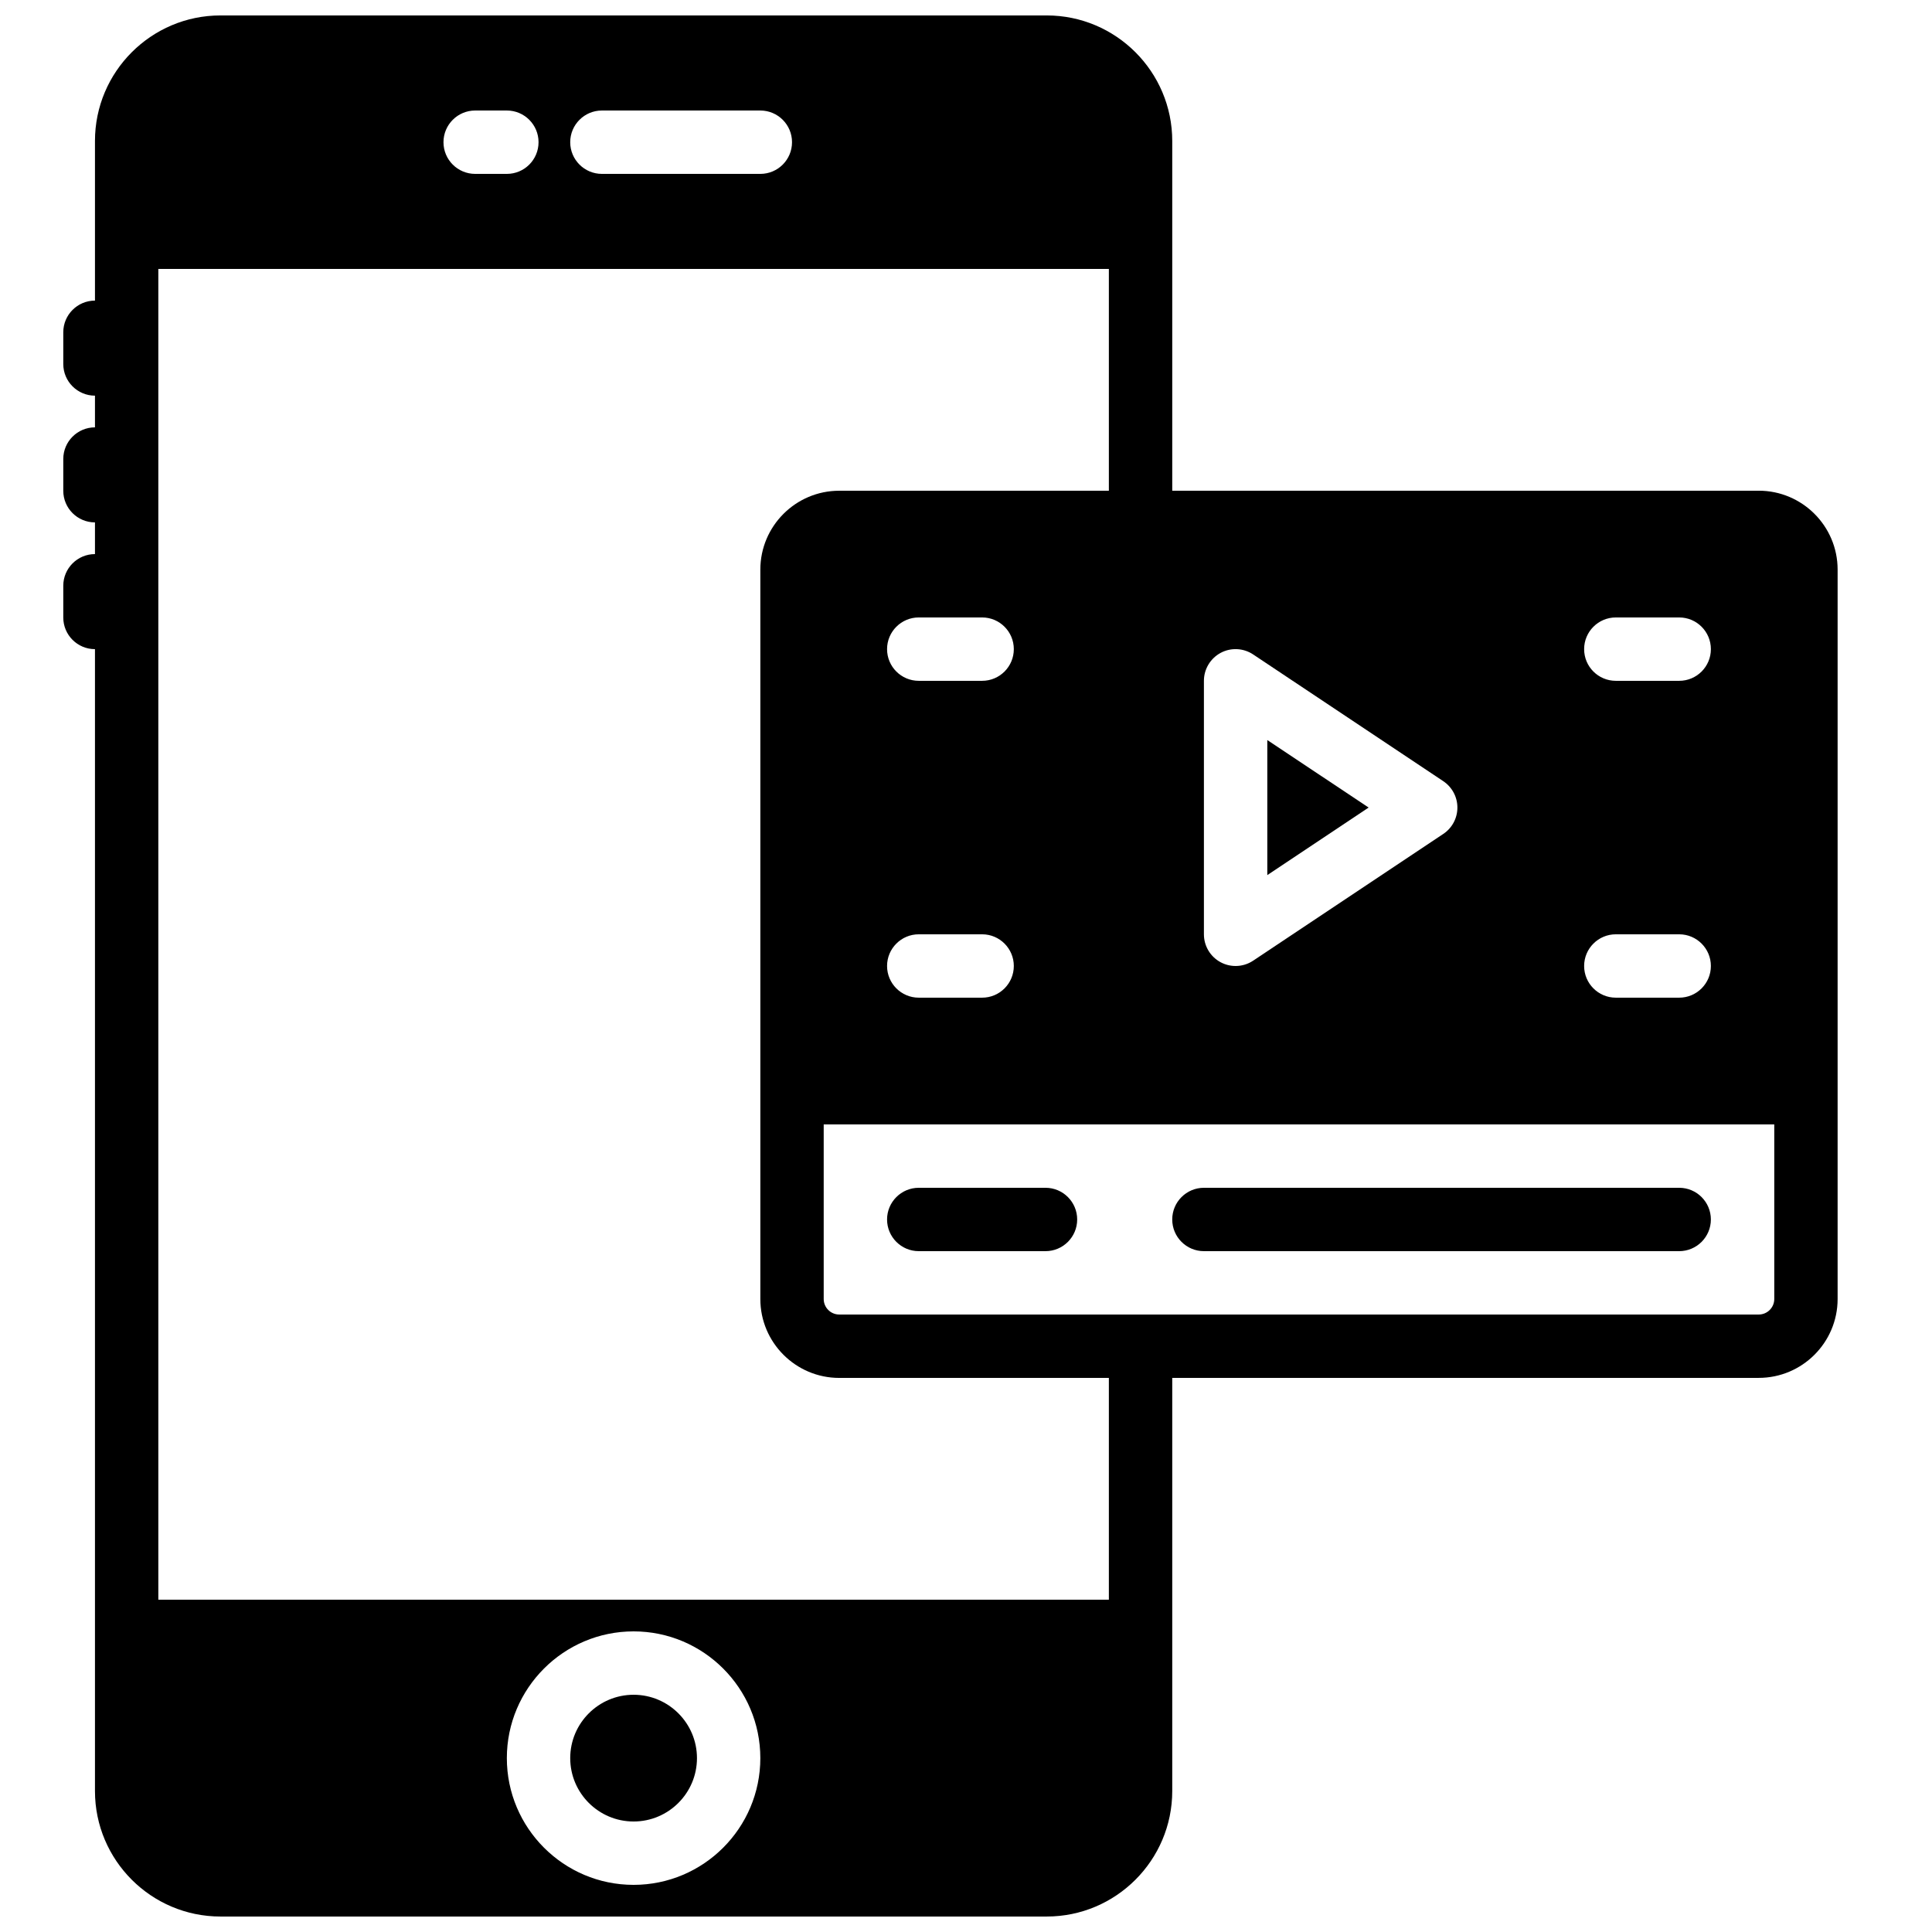 <?xml version="1.0" encoding="UTF-8"?>
<!-- Uploaded to: ICON Repo, www.svgrepo.com, Generator: ICON Repo Mixer Tools -->
<svg width="800px" height="800px" version="1.1" viewBox="144 144 512 512" xmlns="http://www.w3.org/2000/svg">
 <defs>
  <clipPath id="a">
   <path d="m160 148.09h471v503.81h-471z"/>
  </clipPath>
 </defs>
 <path d="m387.48 475.57h33.586c4.637 0 8.398-3.762 8.398-8.395 0-4.637-3.762-8.398-8.398-8.398h-33.586c-4.637 0-8.398 3.762-8.398 8.398 0 4.633 3.762 8.395 8.398 8.395" fill-rule="evenodd"/>
 <path d="m463.05 475.57h125.95c4.637 0 8.398-3.762 8.398-8.395 0-4.637-3.762-8.398-8.398-8.398h-125.95c-4.633 0-8.395 3.762-8.395 8.398 0 4.633 3.762 8.395 8.395 8.395" fill-rule="evenodd"/>
 <path d="m479.85 340.12v35.793l26.848-17.902z" fill-rule="evenodd"/>
 <g clip-path="url(#a)">
  <path d="m614.2 488.25c0 2.273-1.848 4.113-4.117 4.113h-243.68c-2.266 0-4.113-1.84-4.113-4.113v-46.266h251.91zm-176.34 79.684h-251.9v-352.66h251.9v58.777h-71.457c-11.527 0-20.906 9.379-20.906 20.906v193.3c0 11.527 9.379 20.906 20.906 20.906h71.457zm-125.95 75.574c-18.523 0-33.59-15.066-33.59-33.59 0-18.516 15.066-33.586 33.59-33.586 18.523 0 33.586 15.07 33.586 33.586 0 18.523-15.062 33.59-33.586 33.59zm-41.984-470.22h8.395c4.637 0 8.398 3.762 8.398 8.395 0 4.644-3.762 8.398-8.398 8.398h-8.395c-4.637 0-8.398-3.754-8.398-8.398 0-4.633 3.762-8.395 8.398-8.395zm33.586 0h41.984c4.637 0 8.398 3.762 8.398 8.395 0 4.644-3.762 8.398-8.398 8.398h-41.984c-4.637 0-8.398-3.754-8.398-8.398 0-4.633 3.762-8.395 8.398-8.395zm109.16 226.71c0 4.633-3.762 8.395-8.398 8.395h-16.793c-4.637 0-8.398-3.762-8.398-8.395 0-4.637 3.762-8.398 8.398-8.398h16.793c4.637 0 8.398 3.762 8.398 8.398zm-8.398-75.574h-16.793c-4.637 0-8.398-3.754-8.398-8.395 0-4.637 3.762-8.398 8.398-8.398h16.793c4.637 0 8.398 3.762 8.398 8.398 0 4.641-3.762 8.395-8.398 8.395zm58.777 0c0-3.09 1.707-5.934 4.434-7.406 2.723-1.461 6.039-1.301 8.625 0.422l50.379 33.586c2.336 1.562 3.738 4.184 3.738 6.988 0 2.812-1.402 5.43-3.738 6.984l-50.379 33.586c-1.41 0.941-3.031 1.414-4.66 1.414-1.359 0-2.723-0.328-3.965-0.992-2.727-1.461-4.434-4.309-4.434-7.406zm109.16 67.176h16.793c4.637 0 8.398 3.762 8.398 8.398 0 4.633-3.762 8.395-8.398 8.395h-16.793c-4.637 0-8.398-3.762-8.398-8.395 0-4.637 3.762-8.398 8.398-8.398zm0-83.969h16.793c4.637 0 8.398 3.762 8.398 8.398 0 4.641-3.762 8.395-8.398 8.395h-16.793c-4.637 0-8.398-3.754-8.398-8.395 0-4.637 3.762-8.398 8.398-8.398zm37.867-33.586h-155.42v-92.684c0-18.348-14.922-33.27-33.262-33.27h-218.97c-18.34 0-33.258 14.922-33.258 33.27v42.301c-4.637 0-8.398 3.762-8.398 8.398v8.395c0 4.644 3.762 8.398 8.398 8.398v8.398c-4.637 0-8.398 3.762-8.398 8.395v8.398c0 4.644 3.762 8.395 8.398 8.395v8.398c-4.637 0-8.398 3.762-8.398 8.398v8.395c0 4.644 3.762 8.398 8.398 8.398v302.61c0 18.336 14.918 33.258 33.258 33.258h218.97c18.34 0 33.262-14.922 33.262-33.258v-109.49h155.42c11.531 0 20.91-9.379 20.91-20.906v-193.3c0-11.527-9.379-20.906-20.91-20.906z" fill-rule="evenodd"/>
 </g>
 <path d="m311.91 593.13c-9.262 0-16.797 7.531-16.797 16.793s7.535 16.793 16.797 16.793c9.262 0 16.793-7.531 16.793-16.793s-7.531-16.793-16.793-16.793" fill-rule="evenodd"/>
</svg>